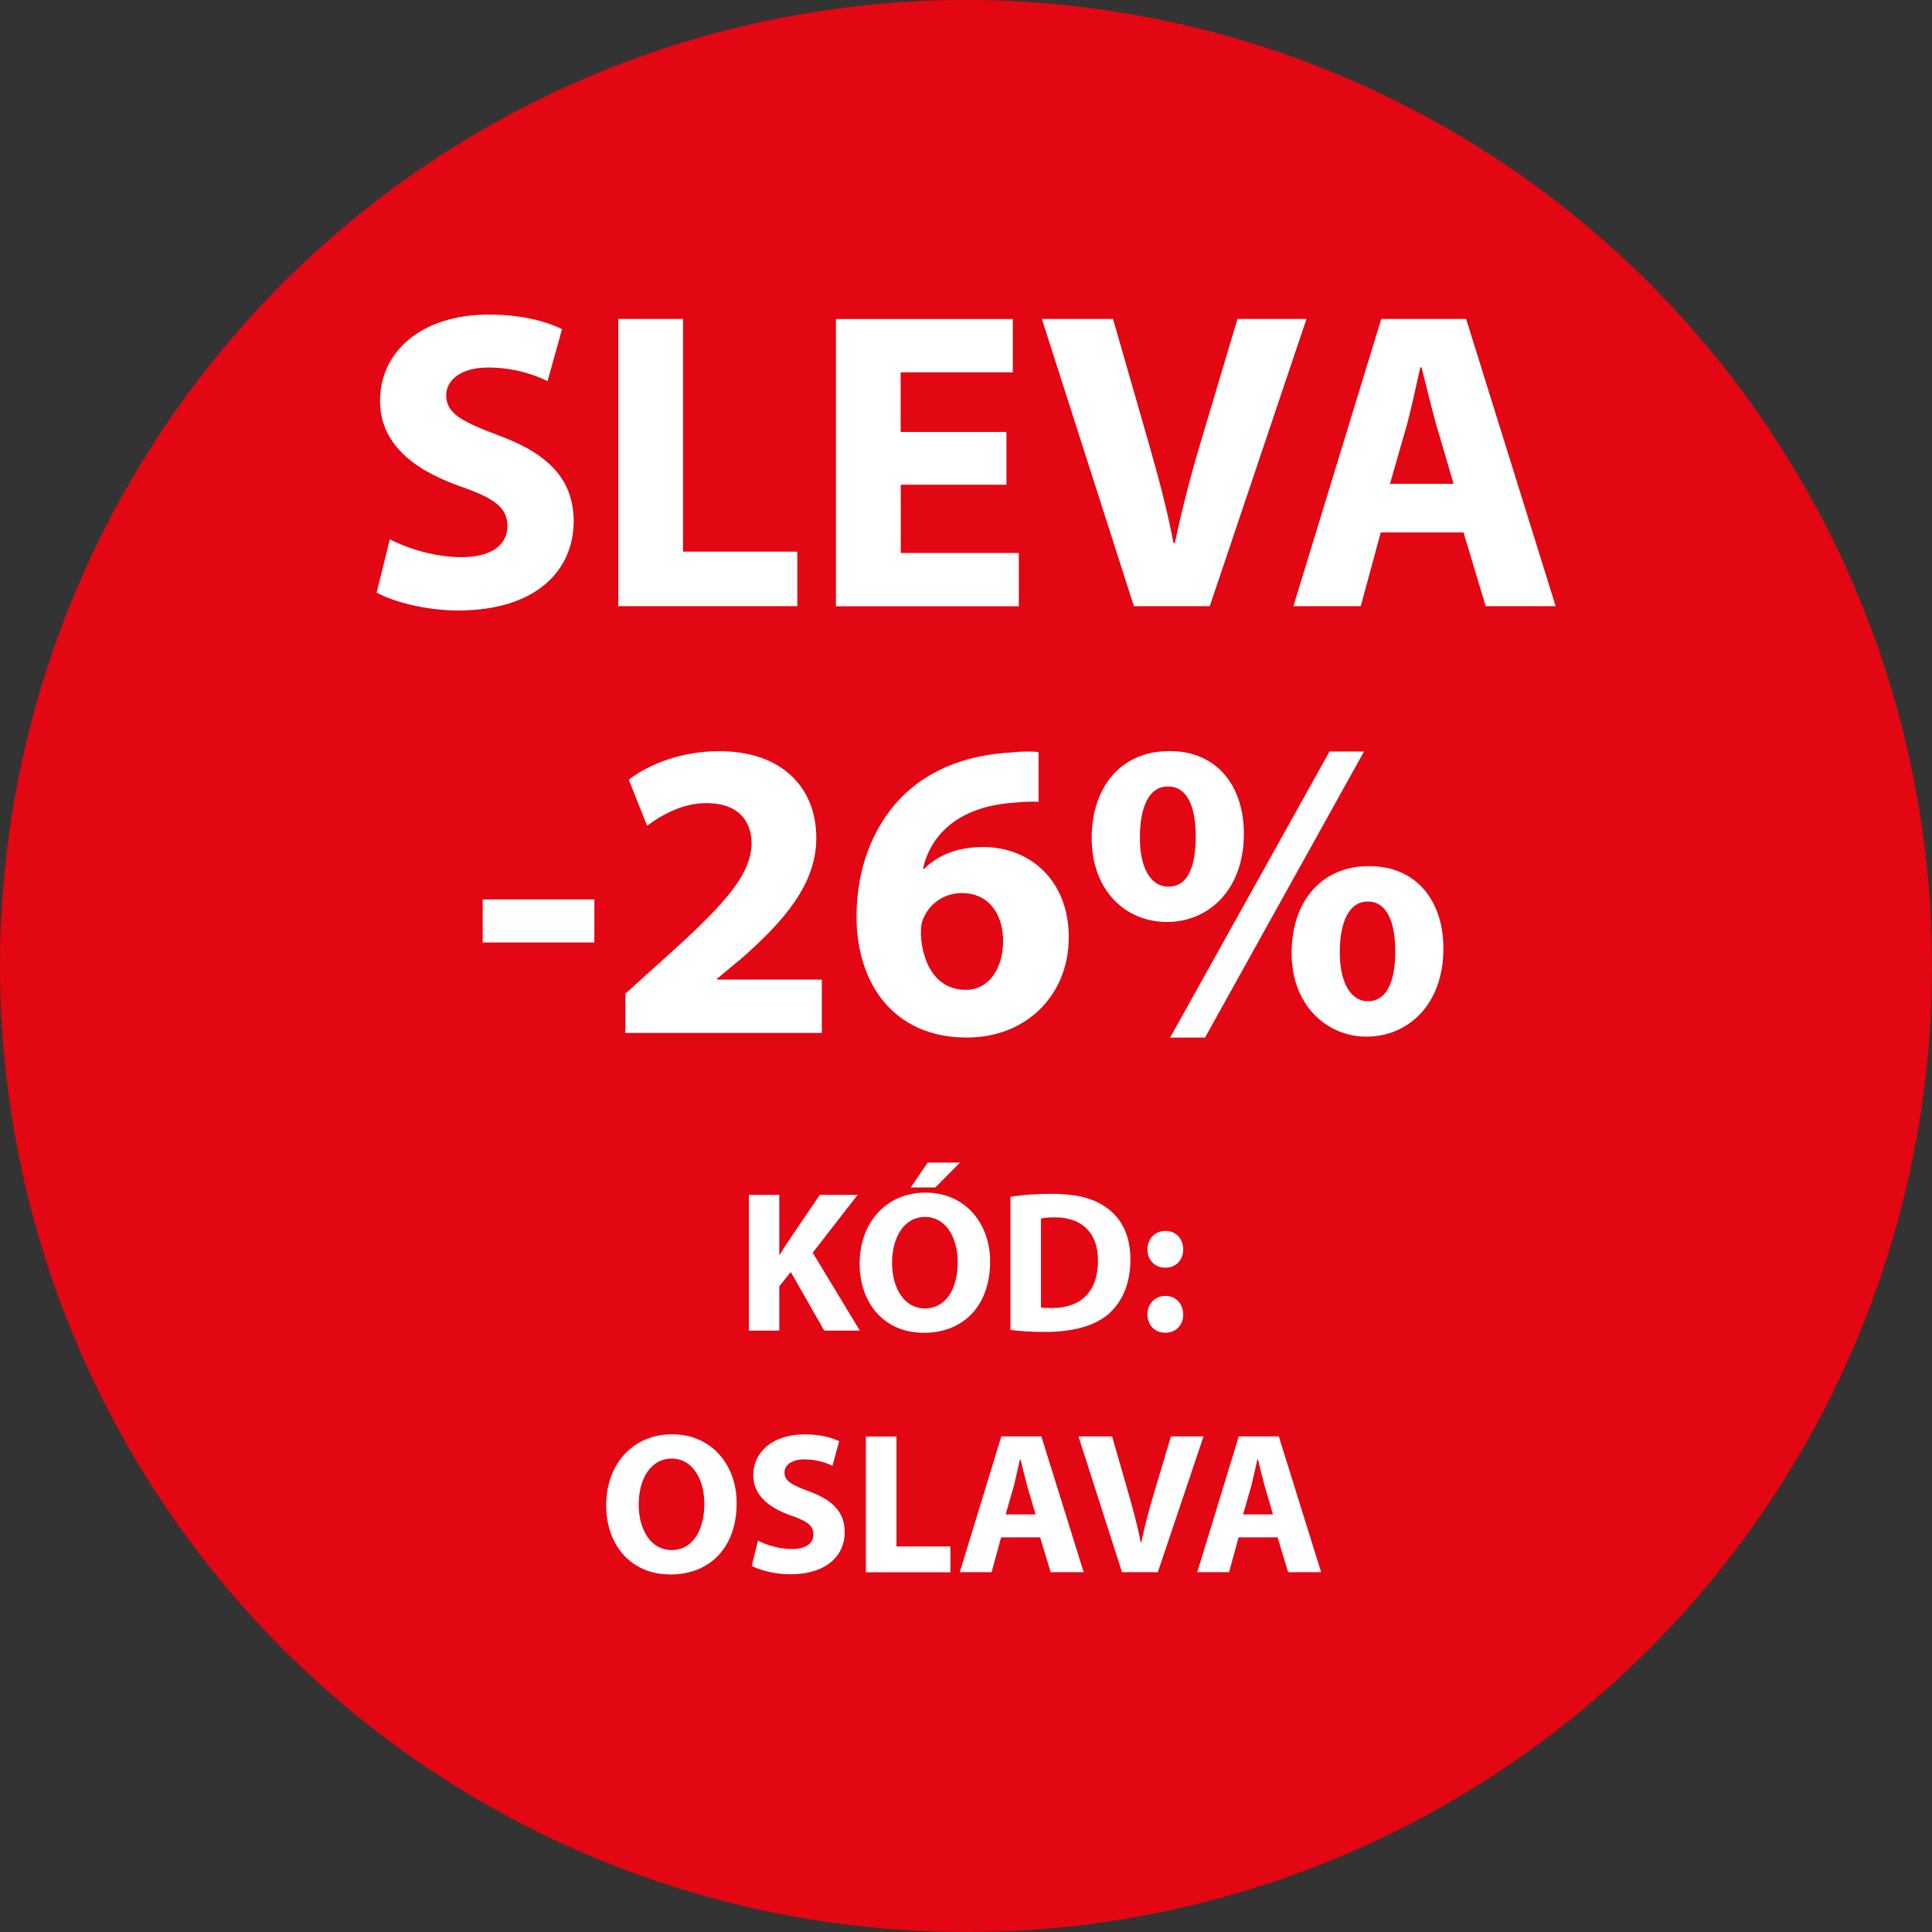 <?xml version="1.0" encoding="UTF-8"?>
<svg id="Vrstva_2" xmlns="http://www.w3.org/2000/svg" viewBox="0 0 193.08 193.08">
  <rect x="0" y="0" width="193.08" height="193.08" fill="#333333" stroke="none"/>
  <defs>
    <style>
      .cls-1 {
        fill: #fff;
      }

      .cls-2 {
        fill: #e30613;
      }
    </style>
  </defs>
  <circle class="cls-2" cx="96.54" cy="96.54" r="96.54"/>
  <g>
    <g>
      <path class="cls-1" d="M38.95,53.89c1.7.89,4.43,1.79,7.2,1.79,2.98,0,4.56-1.24,4.56-3.11s-1.36-2.81-4.81-4c-4.77-1.7-7.92-4.35-7.92-8.52,0-4.9,4.13-8.61,10.86-8.61,3.28,0,5.62.64,7.33,1.45l-1.45,5.2c-1.11-.55-3.19-1.36-5.96-1.36s-4.17,1.32-4.17,2.77c0,1.83,1.58,2.64,5.33,4.05,5.07,1.87,7.41,4.52,7.41,8.56,0,4.81-3.66,8.9-11.55,8.9-3.28,0-6.52-.89-8.14-1.79l1.32-5.33Z"/>
      <path class="cls-1" d="M61.78,31.87h6.48v23.26h11.42v5.45h-17.89v-28.71Z"/>
      <path class="cls-1" d="M100.59,48.44h-10.57v6.82h11.8v5.33h-18.28v-28.71h17.68v5.33h-11.21v5.96h10.57v5.28Z"/>
      <path class="cls-1" d="M113.32,60.58l-9.2-28.71h7.11l3.49,12.14c.98,3.45,1.88,6.69,2.56,10.27h.13c.72-3.45,1.62-6.86,2.6-10.14l3.66-12.27h6.9l-9.67,28.71h-7.58Z"/>
      <path class="cls-1" d="M137.99,53.21l-2,7.37h-6.73l8.78-28.71h8.48l8.95,28.71h-6.99l-2.22-7.37h-8.26ZM145.27,48.35l-1.79-6.09c-.47-1.7-.98-3.88-1.41-5.54h-.13c-.38,1.7-.85,3.88-1.28,5.54l-1.75,6.09h6.35Z"/>
      <path class="cls-1" d="M59.4,89.89v4.3h-11.16v-4.3h11.16Z"/>
      <path class="cls-1" d="M62.5,103.22v-3.92l3.54-3.19c6.09-5.45,9.03-8.56,9.07-11.8,0-2.26-1.32-4.05-4.52-4.05-2.39,0-4.47,1.19-5.92,2.26l-1.83-4.6c2.04-1.58,5.33-2.85,9.03-2.85,6.3,0,9.71,3.66,9.71,8.69,0,4.64-3.32,8.35-7.37,11.93l-2.56,2.13v.08h10.48v5.33h-19.64Z"/>
      <path class="cls-1" d="M103.78,80.13c-.72-.04-1.49,0-2.51.09-5.75.43-8.31,3.41-9.03,6.6h.13c1.36-1.36,3.32-2.17,5.88-2.17,4.64,0,8.56,3.28,8.56,9.03s-4.22,10.01-10.18,10.01c-7.41,0-11.03-5.5-11.03-12.1,0-5.2,1.92-9.54,4.94-12.35,2.73-2.51,6.35-3.83,10.65-4.05,1.19-.13,2-.09,2.6-.04v4.98ZM96.54,98.92c2.26,0,3.71-2.09,3.71-4.9,0-2.56-1.36-4.77-4.13-4.77-1.75,0-3.2,1.06-3.79,2.43-.21.38-.3.9-.3,1.66.13,2.94,1.53,5.58,4.47,5.58h.04Z"/>
      <path class="cls-1" d="M116.9,75.06c4.73,0,7.41,3.49,7.41,8.26,0,5.75-3.66,8.82-7.67,8.82-4.22,0-7.54-3.2-7.54-8.39s3.02-8.69,7.75-8.69h.04ZM116.69,78.6c-1.92,0-2.77,2.21-2.77,5.03-.04,2.9.98,4.98,2.85,4.98s2.73-1.87,2.73-5.03c0-2.81-.77-4.98-2.77-4.98h-.04ZM116.94,103.69l15.93-28.59h3.45l-15.89,28.59h-3.49ZM136.84,86.56c4.73,0,7.41,3.49,7.41,8.22,0,5.75-3.66,8.82-7.67,8.82s-7.5-3.15-7.5-8.35,3.02-8.69,7.71-8.69h.04ZM136.67,90.1c-1.92,0-2.77,2.22-2.77,4.98-.04,2.9.98,4.98,2.81,4.98s2.73-1.88,2.73-4.98c0-2.81-.77-4.98-2.73-4.98h-.04Z"/>
    </g>
    <g>
      <path class="cls-1" d="M74.84,119.41h3.04v6h.04c.3-.52.62-1.01.95-1.49l3.06-4.51h3.78l-4.49,5.78,4.71,7.79h-3.56l-3.34-5.86-1.15,1.43v4.43h-3.04v-13.57Z"/>
      <path class="cls-1" d="M92.29,133.19c-4,0-6.38-3.04-6.38-6.9,0-4.07,2.62-7.1,6.6-7.1s6.44,3.12,6.44,6.86c0,4.47-2.68,7.15-6.64,7.15h-.02ZM92.45,130.76c2.07,0,3.26-1.95,3.26-4.61,0-2.43-1.15-4.53-3.26-4.53s-3.3,2.05-3.3,4.59,1.23,4.55,3.28,4.55h.02ZM95.94,116.19l-2.46,2.48h-2.46l1.69-2.48h3.22Z"/>
      <path class="cls-1" d="M100.97,119.61c1.13-.2,2.6-.3,4.13-.3,2.6,0,4.29.48,5.58,1.45,1.41,1.05,2.29,2.7,2.29,5.11,0,2.6-.95,4.39-2.23,5.49-1.43,1.19-3.62,1.75-6.28,1.75-1.59,0-2.74-.1-3.48-.2v-13.3ZM104.03,130.66c.26.06.7.06,1.07.06,2.8.02,4.63-1.51,4.63-4.75,0-2.82-1.65-4.31-4.31-4.31-.66,0-1.13.06-1.39.12v8.88Z"/>
      <path class="cls-1" d="M116.44,126.69c-1.05,0-1.77-.79-1.77-1.83s.75-1.85,1.79-1.85,1.77.75,1.79,1.85c0,1.05-.71,1.83-1.79,1.83h-.02ZM116.44,133.19c-1.05,0-1.77-.79-1.77-1.83s.75-1.85,1.79-1.85,1.77.75,1.79,1.85c0,1.05-.71,1.83-1.79,1.83h-.02Z"/>
      <path class="cls-1" d="M66.96,157.34c-4,0-6.38-3.04-6.38-6.9,0-4.07,2.62-7.1,6.6-7.1s6.44,3.12,6.44,6.86c0,4.47-2.68,7.15-6.64,7.15h-.02ZM67.13,154.91c2.07,0,3.26-1.95,3.26-4.61,0-2.43-1.15-4.53-3.26-4.53s-3.3,2.05-3.3,4.59,1.23,4.55,3.28,4.55h.02Z"/>
      <path class="cls-1" d="M75.74,153.96c.8.42,2.09.85,3.4.85,1.41,0,2.15-.58,2.15-1.47s-.64-1.33-2.27-1.89c-2.25-.8-3.74-2.05-3.74-4.03,0-2.31,1.95-4.07,5.13-4.07,1.55,0,2.66.3,3.46.68l-.68,2.46c-.52-.26-1.51-.64-2.82-.64s-1.97.62-1.97,1.31c0,.87.75,1.25,2.52,1.91,2.4.89,3.5,2.13,3.5,4.05,0,2.27-1.73,4.21-5.45,4.21-1.55,0-3.08-.42-3.84-.84l.62-2.52Z"/>
      <path class="cls-1" d="M86.53,143.56h3.06v10.99h5.39v2.58h-8.45v-13.57Z"/>
      <path class="cls-1" d="M100.05,153.64l-.95,3.48h-3.18l4.15-13.57h4l4.23,13.57h-3.3l-1.05-3.48h-3.9ZM103.49,151.35l-.84-2.88c-.22-.8-.46-1.83-.66-2.62h-.06c-.18.8-.4,1.83-.6,2.62l-.83,2.88h3Z"/>
      <path class="cls-1" d="M112.13,157.12l-4.35-13.57h3.36l1.65,5.74c.46,1.63.89,3.16,1.21,4.85h.06c.34-1.63.76-3.24,1.23-4.79l1.73-5.8h3.26l-4.57,13.57h-3.58Z"/>
      <path class="cls-1" d="M123.78,153.64l-.95,3.48h-3.18l4.15-13.57h4l4.23,13.57h-3.3l-1.05-3.48h-3.9ZM127.22,151.35l-.84-2.88c-.22-.8-.46-1.83-.66-2.62h-.06c-.18.8-.4,1.83-.6,2.62l-.83,2.88h3Z"/>
    </g>
  </g>
</svg>